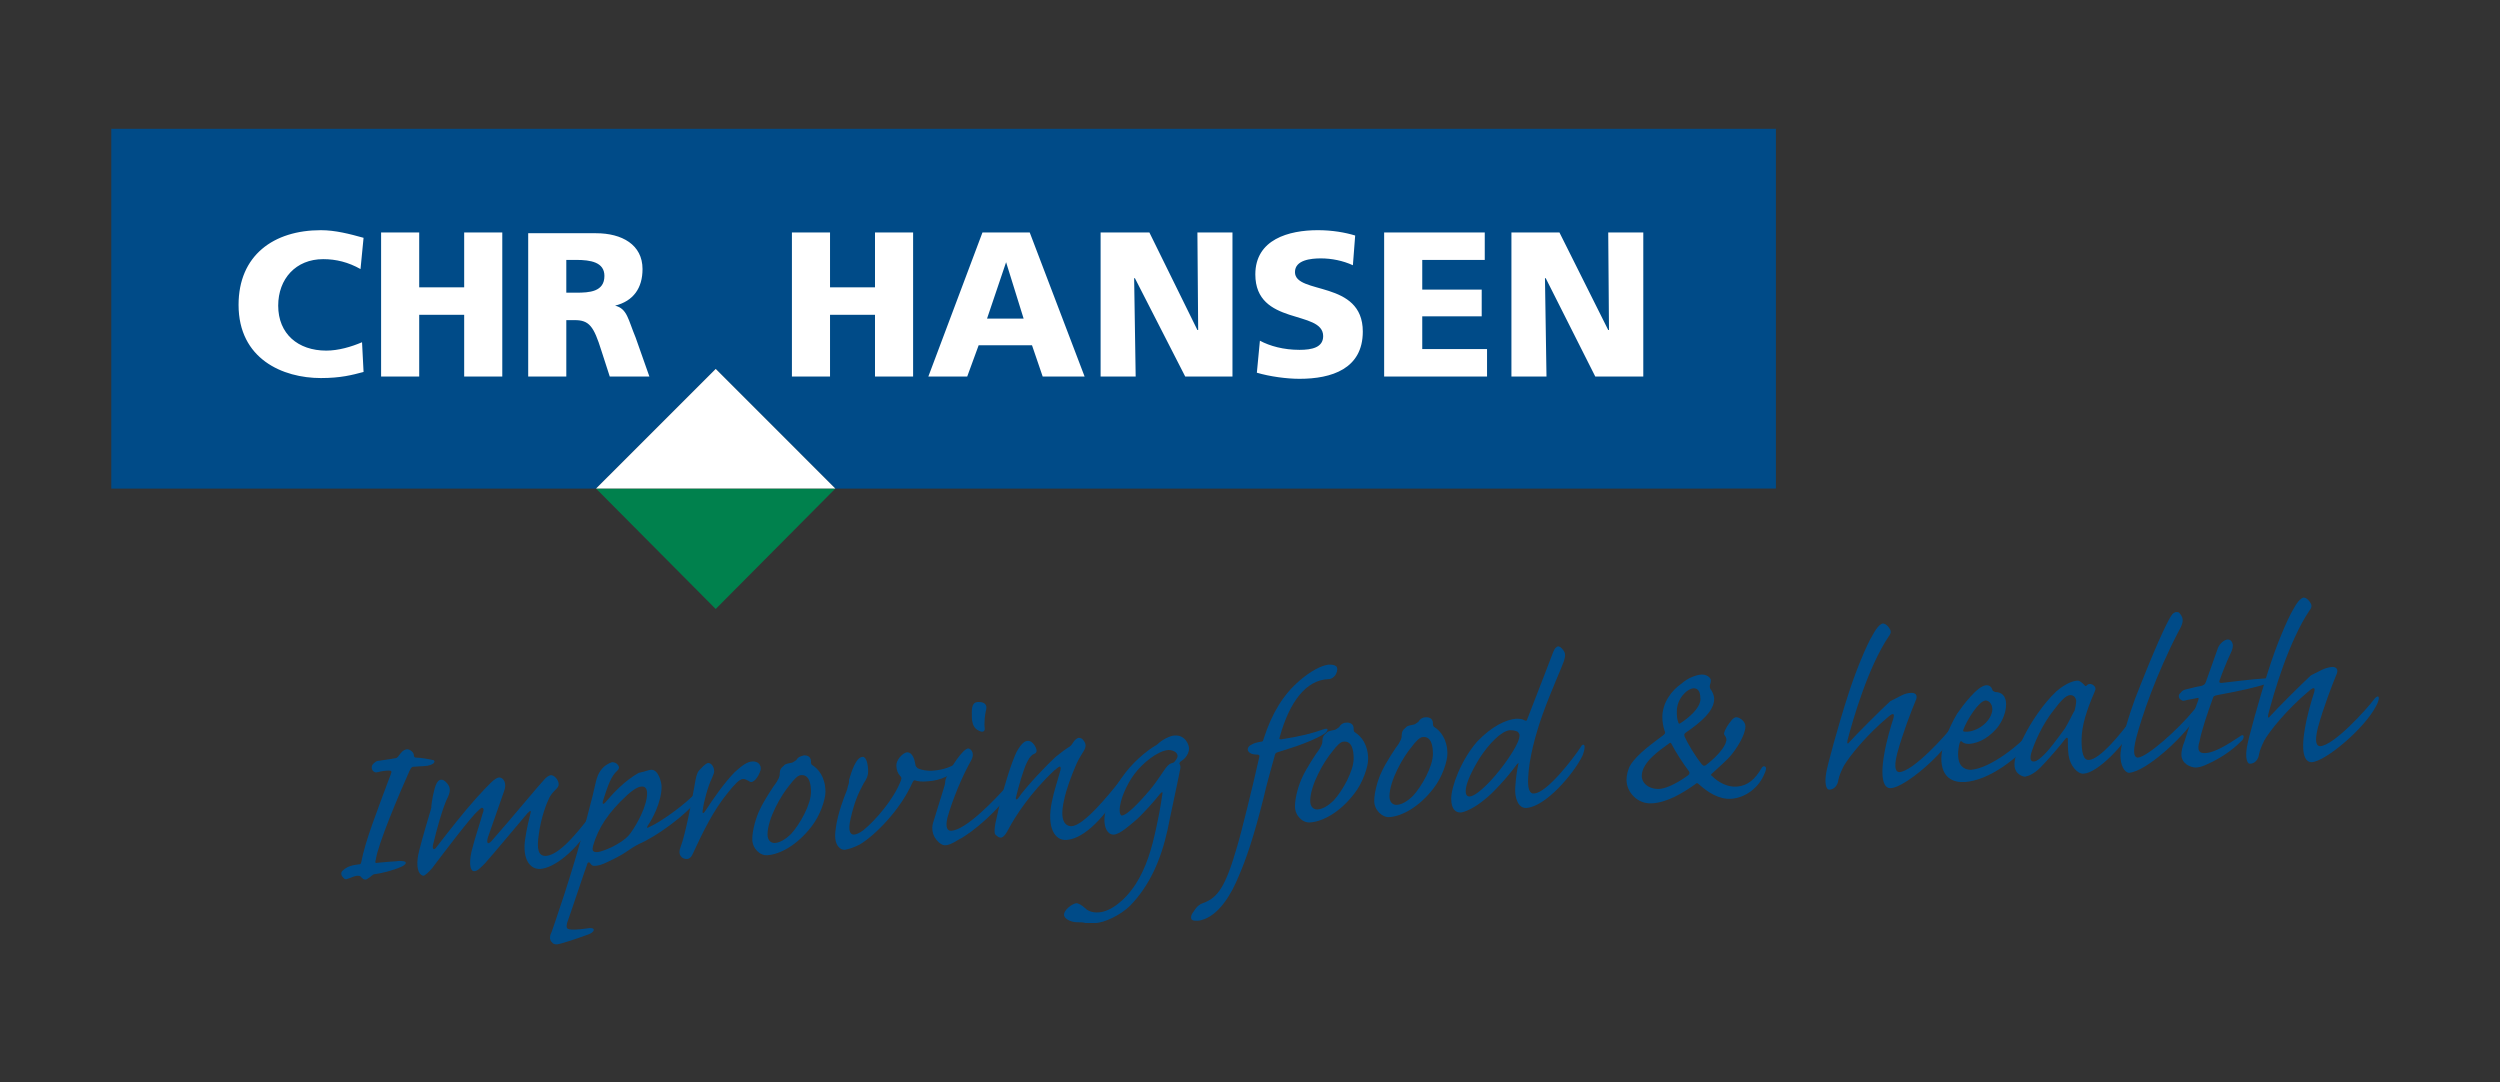 <svg version="1.1" id="Layer_1" xmlns="http://www.w3.org/2000/svg" x="0" y="0" viewBox="0 0 328 142" style="enable-background:new 0 0 328 142" xml:space="preserve"><rect x="0" y="0" width="328" height="142" fill="#333333" stroke="none"/><style>.st0{fill:#004b88}.st2{fill:#fff}</style><g id="Payoff"><path class="st0" d="M53.4 98.3c.4 0 .9.4.9.8 0 .2.1.3.3.3.6 0 1.7.2 2.1.3.2 0 .3.1.3.2 0 .4-.9.6-1.2.6l-1.6.1c-.2 0-.3.2-.5.6-1.3 2.9-4.1 9.5-4.4 11.6-.1.3-.1.5.2.4 1.1-.1 2.2-.2 2.5-.2.4-.1.8 0 1 0 .4.1.3.4-.3.7-1.1.5-2.7.9-3.6 1-.2 0-.5.4-.9.6-.1.1-.2.1-.3.1-.2 0-.3-.1-.5-.3-.1-.2-.3-.2-.5-.2-.4 0-.9.3-1.3.4-.2.1-.4.1-.6-.2-.3-.3-.3-.7 0-.9.5-.5 1.2-.7 2.1-.8.2 0 .2 0 .3-.3.5-2.7 2-6.5 3.9-11.6.1-.3.1-.4-.3-.4s-1.1.1-1.4.2c-.4.1-.5 0-.7-.2-.2-.3-.2-.7.2-1 .2-.2.4-.3.7-.3.5-.1 1.5-.2 1.9-.3.3 0 .4-.1.5-.2.4-.5.6-.9 1.2-1zm12.1 3.7c.5 0 1.1.7.6 1.9-.3.9-1.9 5.4-2.1 6-.1.4-.1.6 0 .7s.4-.1.7-.5c2.3-2.6 6.1-7.2 6.6-7.7.4-.5.8-.7 1-.7.4 0 1 .6 1 1.2 0 .3-.2.5-.5.8-.2.2-.4.4-.7.9-.4.8-1.1 2.6-1.4 4.8-.3 2-.1 2.9.9 2.9 1.4-.1 3.3-1.8 6.4-6 .3-.3.5-.3.6-.1.1.2 0 .6-.4 1.2-2.7 4.6-5.7 6.5-7.3 6.6-1.3.1-2.4-1.2-2-3.9.2-1.4.5-2.6.7-3.4.1-.4 0-.4-.4 0-1.2 1.4-4.6 5.5-5.6 6.6-.7.7-1 1-1.4 1-.6 0-.7-1.4-.2-3.1.2-.9 1.1-3.6 1.3-4.4.2-.5.2-.7 0-.8-.1-.1-.3.1-.6.4-.8.6-5.1 6.3-6 7.5-.5.6-.9.9-1.1 1-.5 0-1-.7-.8-2.3.1-.9.9-3.6 1.7-6.3.1-.3.1-.4.1-.6s.1-.7.2-1.3c.2-.8.4-2.1 1.1-2.1.2 0 .4.1.6.3.5.5.7 1 .3 1.9-.7 1.3-1.6 4.7-1.9 6-.3.9 0 1.2.4.6 1.7-2.2 3.5-4.5 5.2-6.4.9-1 1.4-1.5 1.9-2s.9-.7 1.1-.7z"/><path class="st0" d="M85.4 101c1-.1 1.4 1.7 1.4 2.2 0 2.1-1.3 4.4-1.8 5.1-.2.3-.1.4.2.2 1.4-.6 4.8-3 6.3-4.7.5-.6.7.1.1 1-1.6 2.2-5.6 5-7.7 5.9-.8.4-1.2.7-1.8 1.1-.7.5-2.7 1.5-3.4 1.7-.4.1-.6.1-.8.1-.2 0-.4-.2-.5-.4-.2-.1-.3-.1-.4.3-.1.2-2.4 7.1-2.6 7.6-.1.5-.1.7.2.8.3.1 1.1.1 2.5-.1.5-.1.8 0 .8.2s-.3.5-1 .7c-.8.3-3.1 1.1-3.8 1.2-.3 0-.5 0-.8-.4-.2-.3-.2-.7.1-1.3.2-.6 2.6-7.3 4.6-14.9.7-2.6.9-3.5 1.1-4.4s.4-1.4.7-1.8c.4-.6 1.1-1 1.5-1.1.3 0 .6.1.8.4.2.3.1.5-.1.7-.8.7-1.2 1.8-1.9 4-.1.5.1.4.3.2 1-1.2 2.6-2.9 4.4-3.9 1-.2 1.3-.4 1.6-.4zm-1.3 2.2c-.1 0-.7.1-1.8 1.1-2.5 2.3-3.8 4.3-4.5 6.7-.1.5-.1.8.5.8.4 0 1.6-.4 2.6-1 .9-.5 1.5-1 1.9-1.6.8-1.1 2.1-3.5 2.1-5.1 0-.4-.1-1-.8-.9z"/><path class="st0" d="M98.8 99.9c.7 0 1.1.5 1 1.1-.1.4-.4 1-.7 1.3-.3.3-.6.4-.8.2-.2-.1-.5-.3-.8-.3-.5 0-1.2.8-2 1.8-1.9 2.3-3.3 5.2-4.6 8-.2.5-.5.7-.8.7s-.6-.1-.8-.4c-.2-.3-.2-.7 0-1.2.6-1.5 1.5-6.2 1.8-7.9.2-1.2.3-1.7.6-2.1.3-.3.8-.9 1.2-1 .5 0 .8.6.8 1.1 0 .3-.2.6-.3.9-.5 1-1.1 3.2-1.2 4.2-.1.5.1.5.4 0 .9-1.4 2.5-3.7 3.8-5 .9-.8 1.6-1.4 2.4-1.4zm-.1 10.2c0-1.2.5-2.9 1-3.9.5-1.1 1.8-3.1 2.2-3.6.2-.4.4-.6.4-1.1s.2-.8.5-1c.2-.3.5-.3.9-.4.3 0 .5-.2.8-.4.2-.4.6-.5 1-.6.7 0 .9.4.9.8 0 .2 0 .4.2.5.8.5 1.7 1.6 1.7 3.5 0 1-.7 3.1-1.8 4.5-1.9 2.5-4.2 3.7-5.8 3.8-1 .1-2-.9-2-2.1zm2-.6c0 .7.4 1.1.9 1.1.6 0 1.4-.4 2.2-1.2 1.1-1.2 2.6-3.8 2.6-5.5 0-1-.2-2.3-1.3-2.2-.4 0-.9.5-1.5 1.3-1.1 1.3-2.9 4.4-2.9 6.5zM119 98.7c.8 0 1 1.1 1.1 1.6 0 .2.1.3.3.5.4.2 1.3.4 2.1.3 1.4-.1 2.6-.6 3.3-1.2.4-.3.4.2.1.7-1 1.1-2.5 1.8-4.1 1.9-.9.1-1.4 0-1.7-.1-.2-.1-.3.1-.4.3-1.6 3.6-4.9 6.9-6.9 8.1-1 .5-1.5.6-2 .7-.5 0-1.4-.5-1.2-2.4.1-.9.3-2.4 1.5-5.4.1-.2.1-.5.2-.7.1-.3.1-.5.1-.7.3-1 .9-3 1.8-3 .5 0 .7 1.1.7 1.9 0 .6-.2 1-.6 1.6-.7 1.3-1.2 2.4-1.7 4.6-.4 1.7 0 2.1.4 2.1.3 0 .8-.2 1.3-.6 1.6-1.3 4-4.1 4.9-6.5.1-.3.1-.4-.1-.6-.3-.3-.5-.8-.5-1.4 0-.7.8-1.6 1.4-1.7z"/><path class="st0" d="M124 110.9c-.4 0-.9-.3-1.4-1.1-.3-.6-.4-1.3-.1-2.1.2-.7 1-3.2 1.3-4.2.1-.4.2-.6.2-.8 0-.3.1-.6.3-1 .5-1.1 2-3.4 2.7-3.5.2 0 .3.1.4.2.2.2.4.7 0 1.4-1.2 2.1-2.5 5.3-3.1 7.5-.3 1.3 0 1.7.5 1.7 1.9-.1 5.6-3.9 7.8-6.4.3-.3.5-.3.5 0 0 .2-.1.6-.4 1.1-1.5 2.4-5 5.5-7 6.5-.8.5-1.3.7-1.7.7zm4.4-18.8c.7 0 1.1.3 1 .9-.2.8-.3 1.9-.2 2.6 0 .4-.3.5-.7.3-.5-.2-.8-.6-.9-1.1-.1-.3-.1-.8-.1-1.3 0-1.1.3-1.4.9-1.4z"/><path class="st0" d="M134.9 97.2c.6 0 1.1.9 1.1 1.3 0 .2-.1.3-.3.4-.3.1-.6.4-.9 1-.5.9-1.2 3.4-1.5 4.7-.1.3.1.4.3.1 1.1-1.6 3.9-4.5 4.9-5.4 1-.8 1.3-1 1.6-1.2.2-.1.5-.3.7-.7.2-.3.4-.5.7-.6.3 0 .5.1.7.4.3.4.3.8 0 1.3s-.7 1.1-1 1.8c-.6 1.4-1.3 3.2-1.6 4.7-.6 2.6.1 3.4 1 3.4 1.6-.1 4.8-4 6.6-6.3.2-.3.4-.3.5-.1.1.2 0 .6-.3 1.2-3.1 5.1-5.7 6.9-7.5 7-1.5.1-2.6-1.6-1.9-5 .3-1.5.8-2.9 1-3.7.2-.6.2-.8.1-.9s-.3.1-.8.5c-3.1 2.9-5.1 6-6 7.7-.2.4-.6 1.1-1 1.1-.2 0-.4-.1-.7-.4-.2-.2-.1-.9 0-1.5 1-4.7 2.2-8.2 2.8-9.4.7-1.2 1.1-1.4 1.5-1.4z"/><path class="st0" d="M154.1 96.5c1.4-.1 1.9 1.2 1.9 1.7 0 .6-.4 1.3-1.1 1.7-.2.2-.2.3-.1.4.1.2.1.5 0 .8-.3 1.6-1.4 6.6-1.6 7.7-.9 4.1-2.4 7.4-4.9 10-1.3 1.3-3.5 2.3-4.6 2.3h-1.3c-.3-.1-.6-.1-1.1-.1-.7 0-1.7-.4-1.7-1s1-1.4 1.6-1.5c.3 0 .8.3 1.1.6.3.3.9.7 1.9.6 1.4-.1 3.3-1.4 4.8-3.7 1.4-2.2 2.1-4.6 2.7-7.4.6-2.7.7-3.9.8-4.4s-.2-.2-.5.2c-.4.5-2 2.4-3.2 3.4-.5.4-1.9 1.7-2.7 1.7s-1.2-.9-1.2-1.9c0-1.6.9-3.6 2.3-5.6 1.3-1.9 3.2-3.5 4.6-4.3.7-.7 1.8-1.2 2.3-1.2zm-7.2 9.8c0 .4.1.7.3.7.9-.1 3.1-2.7 3.7-3.4 1-1.2 1.9-2.7 2.1-2.9.3-.4.5-.5.8-.6.1 0 .3-.1.4-.3.1-.1.3-.4.3-.6 0-.5-.6-.8-1.2-.8-1.4.1-3.4 1.7-4.5 3.2-.9 1.2-1.9 3.3-1.9 4.7zm27.4-19.1c.4 0 .7 0 1 .2.2.2.2.6 0 1s-.6.7-1 .7c-2.9.1-5.1 2.9-6.4 7.6-.1.3 0 .3.2.3 2.6-.4 4.1-.8 5.5-1.3.8-.3.7.2.1.6-1.9 1.2-5.5 2.2-6.1 2.4-.3.1-.3.2-.4.6-.2.7-1.1 3.9-1.4 5.3-1.3 5.2-2.3 8.1-3.3 10.4-.9 2.2-2.4 4.8-4.5 5.6-.3.1-.6.2-.9.2s-.5 0-.7-.1c-.2-.2-.2-.6.2-1.1.5-.8.9-1 1.2-1.1 2-.7 3-2.2 4.5-7.4.5-1.6 2.1-8.1 2.9-11.7.1-.3 0-.4-.3-.4-.9 0-1.2-.4-1.2-.7 0-.2.2-.5.5-.6.3-.2.7-.3 1.3-.4.2 0 .2-.1.3-.4 1.1-3.4 2.6-5.8 4.7-7.6 1.5-1.3 2.9-2 3.8-2.1z"/><path class="st0" d="M169.9 105.8c0-1.2.5-2.9 1-3.9.5-1.1 1.8-3.1 2.2-3.6.2-.4.4-.6.4-1.1s.2-.8.5-1c.2-.3.5-.3.9-.4.3 0 .5-.2.8-.4.2-.4.6-.6 1-.6.7 0 .9.4.9.8 0 .2 0 .4.2.5.8.5 1.7 1.6 1.7 3.5 0 1-.7 3.1-1.8 4.5-1.9 2.5-4.2 3.7-5.8 3.8-1 .1-2-.9-2-2.1zm2-.7c0 .7.4 1.1.9 1.1.6 0 1.4-.4 2.2-1.2 1.1-1.2 2.6-3.8 2.6-5.5 0-1-.2-2.3-1.3-2.2-.4 0-.9.5-1.5 1.3-1.1 1.3-2.9 4.4-2.9 6.5zm8.4 0c0-1.2.5-2.9 1-3.9.5-1.1 1.8-3.1 2.2-3.6.2-.4.4-.6.4-1.1s.2-.8.5-1c.2-.3.5-.3.9-.4.3 0 .5-.2.8-.4.2-.4.6-.6 1-.6.7 0 .9.4.9.8 0 .2 0 .4.2.5.8.5 1.7 1.6 1.7 3.5 0 1-.7 3.1-1.8 4.5-1.9 2.5-4.2 3.7-5.8 3.8-.9.1-2-.9-2-2.1zm2-.6c0 .7.4 1.1.9 1.1.6 0 1.4-.4 2.2-1.2 1.1-1.2 2.6-3.8 2.6-5.5 0-1-.2-2.3-1.3-2.2-.4 0-.9.5-1.5 1.3-1.1 1.3-2.9 4.4-2.9 6.5zm16.6-10.2c.4 0 .8 0 1.1.2.3.1.3.1.4-.2 1.5-3.8 3-7.8 3.4-8.8.2-.5.4-.6.6-.7.2 0 .4.1.7.5s.3.7.1 1.4c-.3.9-1.6 3.7-2.8 7-1 2.8-1.8 5.9-1.9 8.3-.1 1.5.2 2.2.8 2.1 1.7-.1 5.2-4.7 6.1-6.1.2-.4.5-.4.5 0 0 .3-.1.7-.3 1.2-1.2 2.4-4.8 6.6-7.3 6.8-1.1.1-1.6-1.3-1.5-2.7.1-1.3.2-2.1.4-3 .1-.3 0-.2-.2 0-1.3 1.8-3.3 3.9-4.1 4.5-1.4 1.2-2.8 1.8-3.3 1.8s-1.2-.3-1.2-1.8c0-1.6 1.3-5.1 3.4-7.5 1.9-2 3.8-2.9 5.1-3zm-.8 1.5c-1.1.1-2.7 1.7-4 3.7-1.4 2.3-1.8 3.6-1.8 4.3 0 .5.2.7.5.7.5 0 1.5-.7 2.8-2.1 1.5-1.6 3.4-4.3 3.7-5.5.1-.4.1-.6-.1-.8 0-.1-.4-.3-1.1-.3zm25.2-7.3c.5 0 .8.2 1 .4.2.2.2.4.1.8-.1.2-.1.5 0 .7.2.2.5.8.5 1.3 0 1.6-1.8 3.1-3.7 4.4-.3.2-.2.3-.2.5.4.9 1.4 2.6 2.3 3.7.2.2.3.2.5.1 1.8-1.4 2.4-2.4 2.6-2.9s.1-.7-.1-1c-.2-.2-.1-.5.3-1.2.4-.6.8-1.2 1.2-1.2s1.2.5 1.2 1.2c0 1.2-1.3 3.1-1.9 3.8-.3.4-1.5 1.5-2.5 2.4-.1.1-.2.2 0 .3.9.9 2.1 1.5 3.3 1.4 1.4-.1 2.4-1 3.2-2.4.2-.4.6-.3.6 0 0 .1 0 .3-.2.7-.7 1.8-2.5 3.2-4.4 3.3-1.6.1-3.1-.9-4.2-1.9-.2-.2-.3-.2-.5 0-1.7 1.2-3.7 2.4-5.7 2.5-1.8.1-3.3-1.4-3.3-3.1 0-.6.2-1.4.5-1.9.9-1.5 3.1-3 4.4-4 .2-.2.2-.3.1-.5-.2-.6-.3-1.3-.3-1.8 0-1.9 1.2-3.5 2.5-4.4 1-.9 2.2-1.2 2.7-1.2zm-5.5 15c1-.1 2.5-.9 3.7-1.8.2-.2.2-.3.1-.5-.7-.9-1.8-2.6-2.3-3.6-.1-.2-.2-.2-.4 0-1.1.8-3.5 2.4-3.5 4.2 0 1 1 1.8 2.4 1.7zm4.4-13.2c-1 .1-2.2 1.5-2.2 3 0 .5 0 1 .2 1.5.1.2.1.2.4 0 .9-.6 2.4-1.8 2.5-3 0-.7-.1-1.5-.9-1.5zm28.6.6c.5 0 .9.3.5 1.1-.5 1.2-1.7 4.3-2.4 6.9-.5 2-.1 2.4.3 2.4 1.8-.1 6-4.7 7.2-6.3.3-.3.5-.3.5 0 0 .2-.1.6-.4 1.1-1.5 2.9-6.6 7.2-8.4 7.3-.8.1-1.5-.9-.9-4.4.3-1.8.9-3.8 1.2-4.7.2-.7 0-.8-.6-.3-3 2.5-5.2 5.3-5.9 6.5-.4.8-.6 1.3-.7 1.8-.1.8-.6 1.3-1.2 1.3-.5 0-.6-1.1-.4-2.2.1-.8 1.6-6.3 2.8-10 1-3.2 2.5-6.8 3.3-8.1.6-1.1 1-1.4 1.3-1.5.2 0 .5.1.8.5s.4.7 0 1.2c-2.7 4-4.7 10.9-5.4 13.6-.1.5 0 .6.3.2.8-.9 4-4.1 5.3-5.3 1.1-.5 1.8-1.1 2.8-1.1z"/><path class="st0" d="M254.7 99.5c0-1.5.9-3.9 2.1-5.9.7-1 2.6-3.6 3.8-3.7.5 0 .7.3.8.6 0 .1.1.2.4.3.8 0 1.4.5 1.4 1.6s-.5 2.2-1.1 3c-.9 1.1-2.2 2.1-3.8 2.2-.4 0-.7-.1-.9-.3-.1-.1-.2-.1-.3.2-.1.4-.2.9-.2 1.5 0 1.4.7 2 1.7 2 2.5-.2 6.4-3.2 8.4-5.6.2-.2.4-.2.5 0s-.1.7-.4 1.1c-2.2 3-6.2 5.9-9.3 6.1-1.5.1-3.1-.5-3.1-3.1zm3.4-3.5c1.6-.1 3.2-1.5 3.3-2.9 0-.8-.5-1.2-.9-1.2-.9.1-2.4 2.5-2.9 3.8-.1.3 0 .3.5.3z"/><path class="st0" d="M272.6 89.3c.3 0 .7.4.9.6 0 .1.2.2.3 0 .2-.2.4-.2.7-.1.5.3.5.6.3 1-1 2.3-1.7 4.4-1.7 6.3 0 1.5.2 2.7 1 2.6 1.4-.1 4.1-3.3 5.8-5.7.2-.4.5-.3.5-.1 0 .3-.1.7-.3 1.2-1.3 2.6-4.9 6.3-6.7 6.4-.8.1-1.8-1-2-2.4-.1-.7-.1-1.7-.1-2.1 0-.2-.1-.3-.3-.1-.5.7-2.4 2.9-3.3 3.8-.8.8-1.5 1.1-2 1.2-.3 0-1.4-.3-1.4-1.6 0-.6.2-1.7 1.3-3.8.9-1.8 2.5-4.2 4.2-5.8 1.4-1.2 2.4-1.4 2.8-1.4zm-1 1.9c-.5 0-1.2.7-2.1 1.9-1.6 2-2.6 4.4-3 5.7-.2.7-.1 1.2.4 1.1.3 0 .8-.4 1.4-1s1.5-1.8 2.6-3.3c.4-.6 1.1-2.1 1.3-2.4.1-.4.2-.9.2-1.3-.1-.4-.3-.7-.8-.7z"/><path class="st0" d="M278.2 99.1c0-.7.5-4.1 2.7-9.4 2.5-6.3 3.7-8.6 4.1-9.1.2-.2.4-.3.5-.3.2 0 .4 0 .5.2.6.7.4 1.3-.1 2.2-3.1 5.9-4.9 11.4-5.6 14-.6 2.3-.2 2.7.2 2.7 1.2-.1 5.2-3.6 7.4-6.3.2-.3.4-.2.4.1 0 .3-.1.7-.4 1.2-1.4 2.2-6.2 6.8-8.6 7-.6-.1-1.1-1-1.1-2.3z"/><path class="st0" d="M289.4 98.8c1.5-.1 3.7-1.7 4.5-2.2.5-.4.6.1.3.5-.6.6-2.1 2.1-4.9 3.3-.5.2-.9.3-1.2.3-.7 0-1.9-.5-1.9-1.7 0-.4.1-1 .4-1.7.3-1 1.5-4.7 1.8-5.4.1-.3.1-.4-.2-.3-.4.1-1.2.2-1.5.3-.3.1-.5 0-.7-.2s-.2-.6.1-.8c.2-.3.4-.4.9-.5s1.1-.3 1.8-.4c.3-.1.5-.2.6-.5.2-.5 1.3-3.7 1.6-4.5.2-.5.8-1.1 1.3-1.1.2 0 .4.1.5.3.2.3.2.7 0 1.2-.9 1.9-1.5 3.6-1.6 3.9s.1.3.3.3c1-.1 3.9-.5 5.8-.6.7 0 .3.6-.2.8-.9.3-2.9.8-6.2 1.4-.4.1-.5.1-.6.5-.6 1.6-1.5 4.3-1.7 5.5-.4 1.2-.1 1.7.8 1.6z"/><path class="st0" d="M306 87.5c.5 0 .9.3.5 1.1-.5 1.2-1.7 4.3-2.4 6.9-.5 2-.1 2.4.3 2.4 1.8-.1 6-4.7 7.2-6.3.3-.3.5-.3.5 0 0 .2-.1.6-.4 1.1-1.5 2.9-6.6 7.2-8.4 7.3-.8 0-1.5-.9-.9-4.4.3-1.8.9-3.8 1.2-4.7.2-.7 0-.8-.6-.3-3 2.5-5.2 5.3-5.9 6.5-.4.8-.6 1.3-.7 1.8-.1.8-.6 1.3-1.2 1.3-.5 0-.6-1.1-.4-2.2.1-.8 1.6-6.3 2.8-10 1-3.2 2.5-6.8 3.3-8.1.6-1.1 1-1.4 1.3-1.5.2 0 .5.1.8.5s.4.7 0 1.2c-2.7 4-4.7 10.9-5.4 13.6-.1.5 0 .6.3.2.8-.9 4-4.1 5.3-5.3 1.1-.5 1.7-1 2.8-1.1z"/></g><g id="Logo_Mark"><path class="st0" d="M233 16.9H14.6v47.2h63.6l15.7-15.7 15.7 15.7H233z"/><path style="fill:none" d="M93.9 48.4 78.2 64.1h31.4z"/><path class="st2" d="M42.8 46c-3.7 0-6.3-2.2-6.3-5.9 0-3.5 2.3-6.1 5.9-6.1 1.7 0 3.3.4 4.9 1.3l.4-4.1c-1.8-.5-3.7-1-5.6-1-6.2 0-10.8 3.3-10.8 9.8 0 7.1 5.8 9.6 10.8 9.6 2.6 0 4.1-.4 5.6-.8l-.2-3.9c-1.4.6-3.1 1.1-4.7 1.1zm18.1-8.3H55v-7.2h-5v18.9h5v-8.1h5.9v8.1h5V30.5h-5zm22.5 6.6c-1-2.4-1.1-3.8-2.7-4.2 2.4-.6 3.6-2.3 3.6-4.8 0-3.2-2.7-4.7-6.1-4.7h-8.9v18.8h5V42h1.1c1.9 0 2.5.8 3.5 4l1.1 3.4h5.2l-1.8-5.1zm-7.8-5.9h-1.3v-4.3h1.3c1.9 0 3.7.3 3.7 2.1 0 2.1-2 2.2-3.7 2.2zm39.2-.7h-5.9v-7.2h-5v18.9h5v-8.1h5.9v8.1h5V30.5h-5zm20.3-7.2h-6.2l-7.1 18.9h5.1l1.5-4.1h7l1.4 4.1h5.5l-7.2-18.9zm-5.6 11.3 2.5-7.4 2.3 7.4h-4.8zm27.7 1.5h-.1l-6.3-12.8h-6.4v18.9h4.6l-.2-12.9h.1l6.6 12.9h6.2V30.5h-4.6zm12.7-7.6c0-1.6 2.1-1.8 3.4-1.8 1.4 0 2.9.3 4.2.9l.3-3.9c-1.3-.4-3-.7-4.9-.7-3.8 0-8.2 1.2-8.2 5.8 0 6.8 8.9 4.6 8.9 8.1 0 1.5-1.5 1.8-3.1 1.8-2.1 0-3.9-.5-5.2-1.2l-.4 4.2c1.7.5 3.9.8 5.6.8 4.2 0 8.3-1.3 8.3-6.2 0-6.8-8.9-4.8-8.9-7.8zm16.7 5.8h7.8V38h-7.8v-3.9h8.2v-3.6h-13.2v18.9h13.5v-3.6h-8.5zm24.5 1.8h-.1l-6.4-12.8h-6.3v18.9h4.6l-.2-12.9h.1l6.5 12.9h6.3V30.5H211z"/><path style="fill:#00814d" d="m93.9 79.9 15.7-15.8H78.2z"/><path class="st2" d="M93.9 48.4 78.2 64.1h31.4z"/></g></svg>
